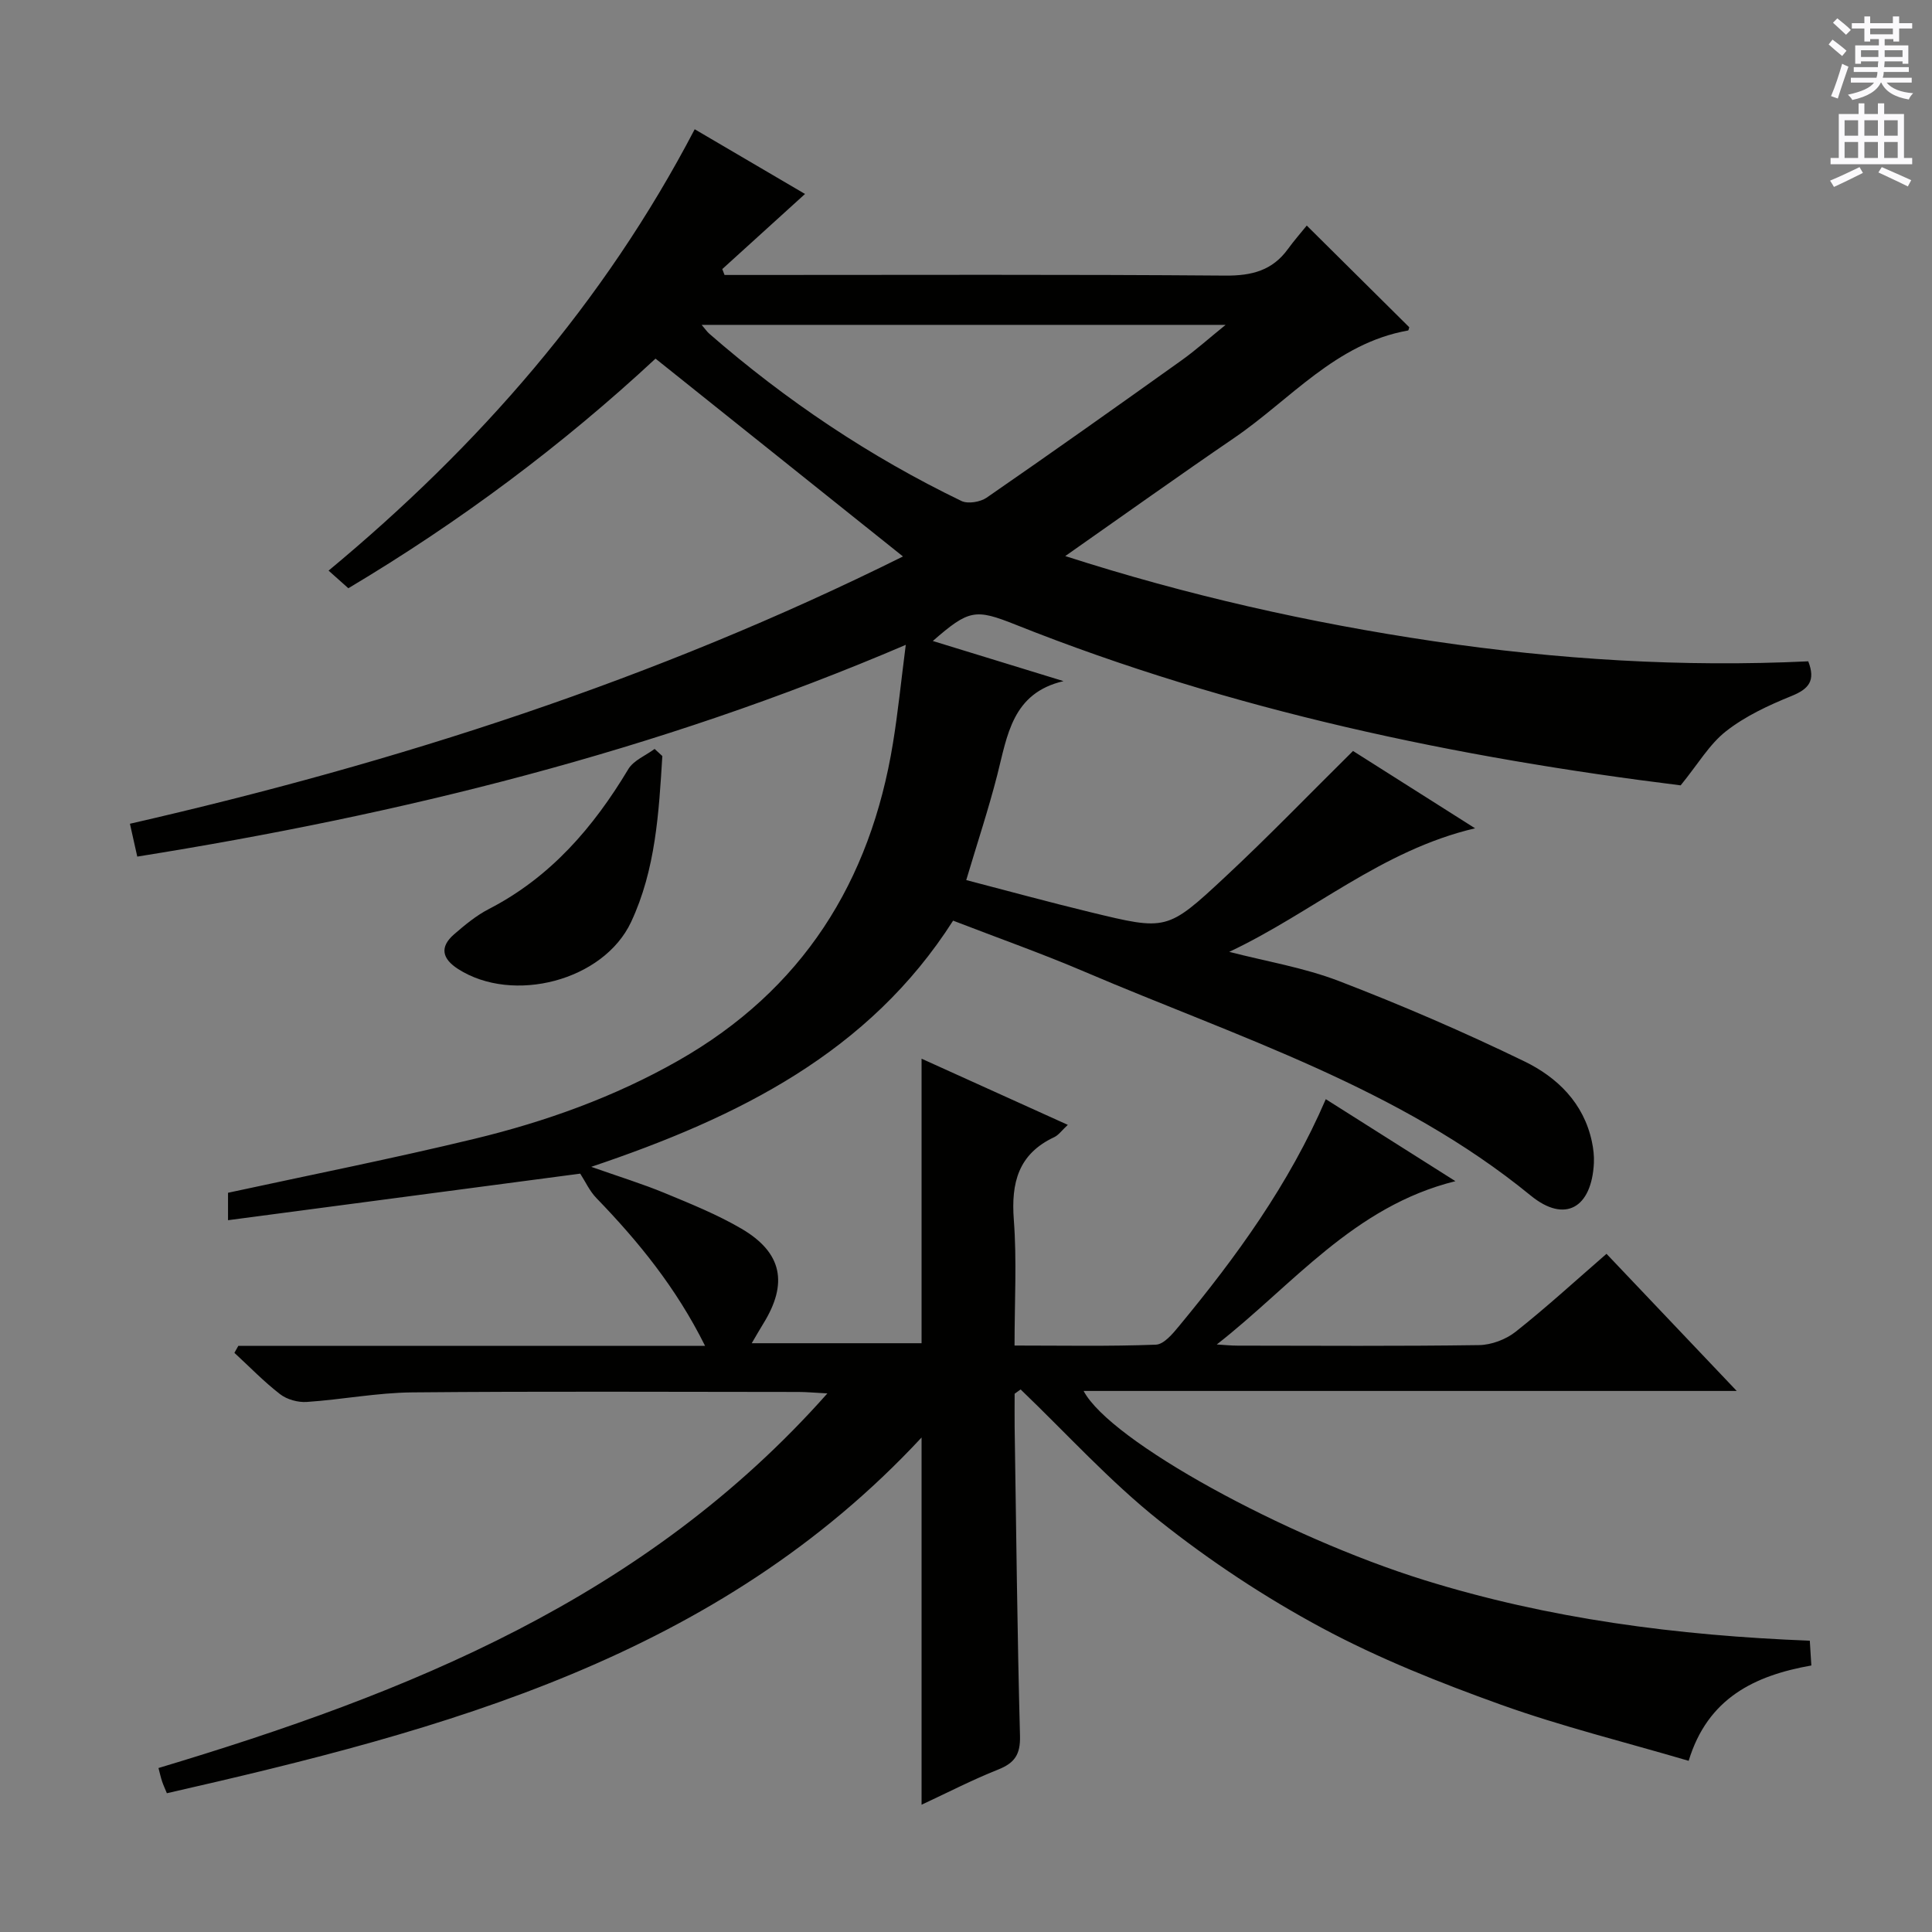 <svg enable-background="new 0 0 400 400" viewBox="0 0 400 400" xmlns="http://www.w3.org/2000/svg"><rect x="0" y="0" width="400" height="400" fill="#808080" stroke="none"/><path d="m210.07 288.56c0 2.3-.03 4.6 0 6.91.33 21.31.54 42.62 1.11 63.93.1 3.85-1.11 5.61-4.53 6.97-5.38 2.14-10.54 4.81-15.85 7.28 0-25.32 0-50.27 0-76.03-42.3 45.51-98.67 60.54-156.25 73.65-.39-.96-.73-1.67-.98-2.42-.26-.76-.43-1.55-.76-2.8 51.61-15.49 100.81-35.06 138.49-77.56-2.81-.15-4.39-.3-5.96-.3-26.67-.01-53.33-.16-80 .09-7.28.07-14.54 1.49-21.83 1.98-1.82.12-4.09-.5-5.52-1.61-3.36-2.59-6.33-5.68-9.46-8.56.27-.48.54-.96.81-1.44h96.64c-5.99-12.04-13.81-21.62-22.49-30.59-1.44-1.48-2.33-3.49-3.36-5.07-23.76 3.14-48.17 6.37-72.92 9.64 0-2.71 0-4.34 0-5.68 17.03-3.69 34.09-7.08 50.98-11.16 14.73-3.56 28.95-8.64 42.24-16.2 25.7-14.63 39.78-36.99 44.45-65.74 1.04-6.37 1.68-12.81 2.65-20.34-51.63 22.09-104.6 35.13-159.11 43.84-.52-2.34-.98-4.36-1.52-6.8 55.36-12.67 108.8-29.86 160.05-55.34-17.11-13.68-33.9-27.1-51.23-40.96-19.22 17.86-40.44 33.74-63.6 47.54-1.24-1.11-2.44-2.18-4.09-3.65 31.06-25.78 57.04-55.44 75.8-91.38 7.67 4.5 15.4 9.04 22.84 13.4-5.73 5.21-11.43 10.38-17.13 15.55.16.41.32.82.47 1.22h5.23c32.83 0 65.67-.13 98.5.13 5.44.04 9.69-1.06 12.91-5.5 1.27-1.75 2.71-3.38 3.9-4.86 7.49 7.43 14.33 14.21 21.22 21.05-.05.13-.11.66-.27.68-14.94 2.65-24.34 14.3-35.99 22.25-11.53 7.87-22.89 15.99-34.96 24.45 25.27 8.13 50.57 13.82 76.28 17.63 25.67 3.8 51.52 5.4 77.55 4.16 1.56 4.02.12 5.73-3.49 7.19-4.74 1.92-9.55 4.16-13.53 7.28-3.45 2.7-5.8 6.8-9.4 11.21-46.05-5.71-92.86-15.39-137.72-33.28-8.31-3.31-9.63-3.14-17.11 3.39 9.19 2.82 18.13 5.57 27.06 8.31-10.65 2.47-11.63 11.28-13.73 19.48-1.81 7.06-4.11 14-6.41 21.71 8.57 2.23 17.13 4.57 25.75 6.66 15.68 3.79 15.84 3.89 27.77-7.23 8.97-8.35 17.48-17.19 26.56-26.16 7.68 4.86 16.18 10.25 25.27 16.01-19.38 4.54-33.71 17.49-50.9 25.58 7.61 1.97 15.49 3.26 22.78 6.07 12.98 4.99 25.79 10.52 38.3 16.59 6.79 3.29 12.3 8.6 14 16.62.31 1.45.49 2.97.42 4.44-.46 9.29-5.99 12.54-13.08 6.74-27.35-22.37-60.59-32.78-92.29-46.31-8.84-3.78-17.93-6.99-27.3-10.61-17.39 27.26-44.34 40.68-74.92 50.97 5.9 2.08 10.68 3.55 15.29 5.46 5.36 2.22 10.8 4.42 15.8 7.34 8.47 4.95 9.71 11.35 4.5 19.72-.68 1.1-1.32 2.23-2.36 4h35.16c0-19.46 0-38.99 0-58.91 9.69 4.38 19.7 8.91 30.28 13.7-1.23 1.13-1.89 2.11-2.82 2.55-7.43 3.48-8.94 9.44-8.36 17.11.64 8.42.15 16.93.15 26.03 10.03 0 19.65.19 29.26-.18 1.66-.06 3.49-2.26 4.79-3.84 11.88-14.36 22.8-29.37 30.39-46.99 9.01 5.7 17.67 11.18 26.84 16.98-21.08 5.21-33.71 21.55-49.41 33.81 1.44.08 2.87.24 4.31.24 16.67.02 33.33.13 50-.11 2.55-.04 5.53-1.16 7.55-2.75 6.38-5.05 12.39-10.56 18.83-16.15 8.85 9.32 17.53 18.46 26.96 28.39-45.6 0-90.25 0-135.22 0 5.52 10.44 41.78 30.2 70.43 39.13 25.88 8.06 52.46 11.51 79.92 12.58.1 1.69.2 3.25.32 5.13-11.76 2.08-21.46 6.76-25.4 19.74-13.21-3.89-26.28-7.11-38.89-11.63-12.63-4.54-25.25-9.55-37.05-15.89s-23.16-13.85-33.65-22.19c-10.28-8.18-19.2-18.05-28.72-27.18-.4.27-.82.58-1.24.89zm-64.8-221.3c.8.94 1.14 1.45 1.58 1.83 15.88 13.83 33.23 25.47 52.2 34.63 1.35.65 3.91.22 5.22-.68 13.54-9.35 26.96-18.87 40.35-28.43 2.95-2.11 5.67-4.55 9.13-7.35-36.69 0-72.24 0-108.48 0z" fill="#010100"/><path d="m137.13 156.53c-.72 11.71-1.39 23.52-6.47 34.36-5.71 12.18-24.48 17.01-35.82 9.73-3.3-2.12-3.87-4.53-.84-7.17 2.25-1.95 4.61-3.91 7.24-5.26 12.74-6.58 21.6-16.87 28.84-28.94 1.1-1.83 3.6-2.82 5.45-4.19.53.48 1.07.97 1.6 1.47z" fill="#010100"/><g fill="#fbfafc"><path d="m378.6 9.2.8-1c.9.7 1.9 1.4 2.9 2.3l-.9 1.1c-1.1-.9-2-1.7-2.8-2.4zm.5 10.7c.9-2.1 1.6-4.3 2.3-6.7.4.2.8.4 1.3.6-.7 2.1-1.5 4.3-2.2 6.6zm.4-15.2.9-.9c1 .8 2 1.6 2.8 2.4l-1 1c-1-.9-1.9-1.8-2.7-2.5zm12.5-1.3h1.2v1.4h2.7v1.1h-2.7v2.7h-1.2v-.5h-1.8v1.3h4.9v3.8h-1.2v-.5h-3.7c0 .4-.1.9-.1 1.2h5.1v1h-5.2c0 .5-.1.9-.2 1.2h6v1h-5.2c1.1 1.3 2.9 2 5.5 2.2-.4.4-.7.8-.9 1.3-2.9-.5-4.8-1.6-5.7-3.5h-.1c-.8 1.7-2.7 2.9-5.9 3.6-.2-.4-.6-.8-.9-1.1 2.8-.6 4.6-1.4 5.4-2.5h-4.8v-1h5.3c.1-.3.2-.7.2-1.2h-4.9v-1h5c0-.4 0-.8.1-1.2h-3.6v.5h-1.2v-3.8h4.9v-1.3h-1.8v.5h-1.2v-2.7h-2.6v-1.1h2.6v-1.4h1.2v1.4h4.7v-1.4zm-6.7 8.4h3.6c0-.4 0-.9 0-1.4h-3.6zm1.9-4.7h4.7v-1.2h-4.7zm6.7 3.3h-3.7v1.4h3.7z"/><path d="m384.7 21.4h1.3v2.2h2.8v-2.2h1.3v2.2h4.1v9.1h1.7v1.3h-16.9v-1.3h1.7v-9.1h4.1v-2.2zm.3 13.2.7 1.2c-1.8.9-3.8 1.9-6 2.9-.2-.4-.5-.8-.8-1.3 2.4-1 4.4-2 6.1-2.8zm-3.1-6.5h2.8v-3.2h-2.8zm0 4.6h2.8v-3.3h-2.8zm4.1-4.6h2.8v-3.2h-2.8zm0 4.6h2.8v-3.3h-2.8zm3.6 1.9c2.1.9 4.1 1.8 6.1 2.7l-.7 1.3c-2.2-1.1-4.2-2-6.1-2.9zm3.3-9.7h-2.8v3.2h2.8zm-2.8 7.8h2.8v-3.3h-2.8z"/></g></svg>